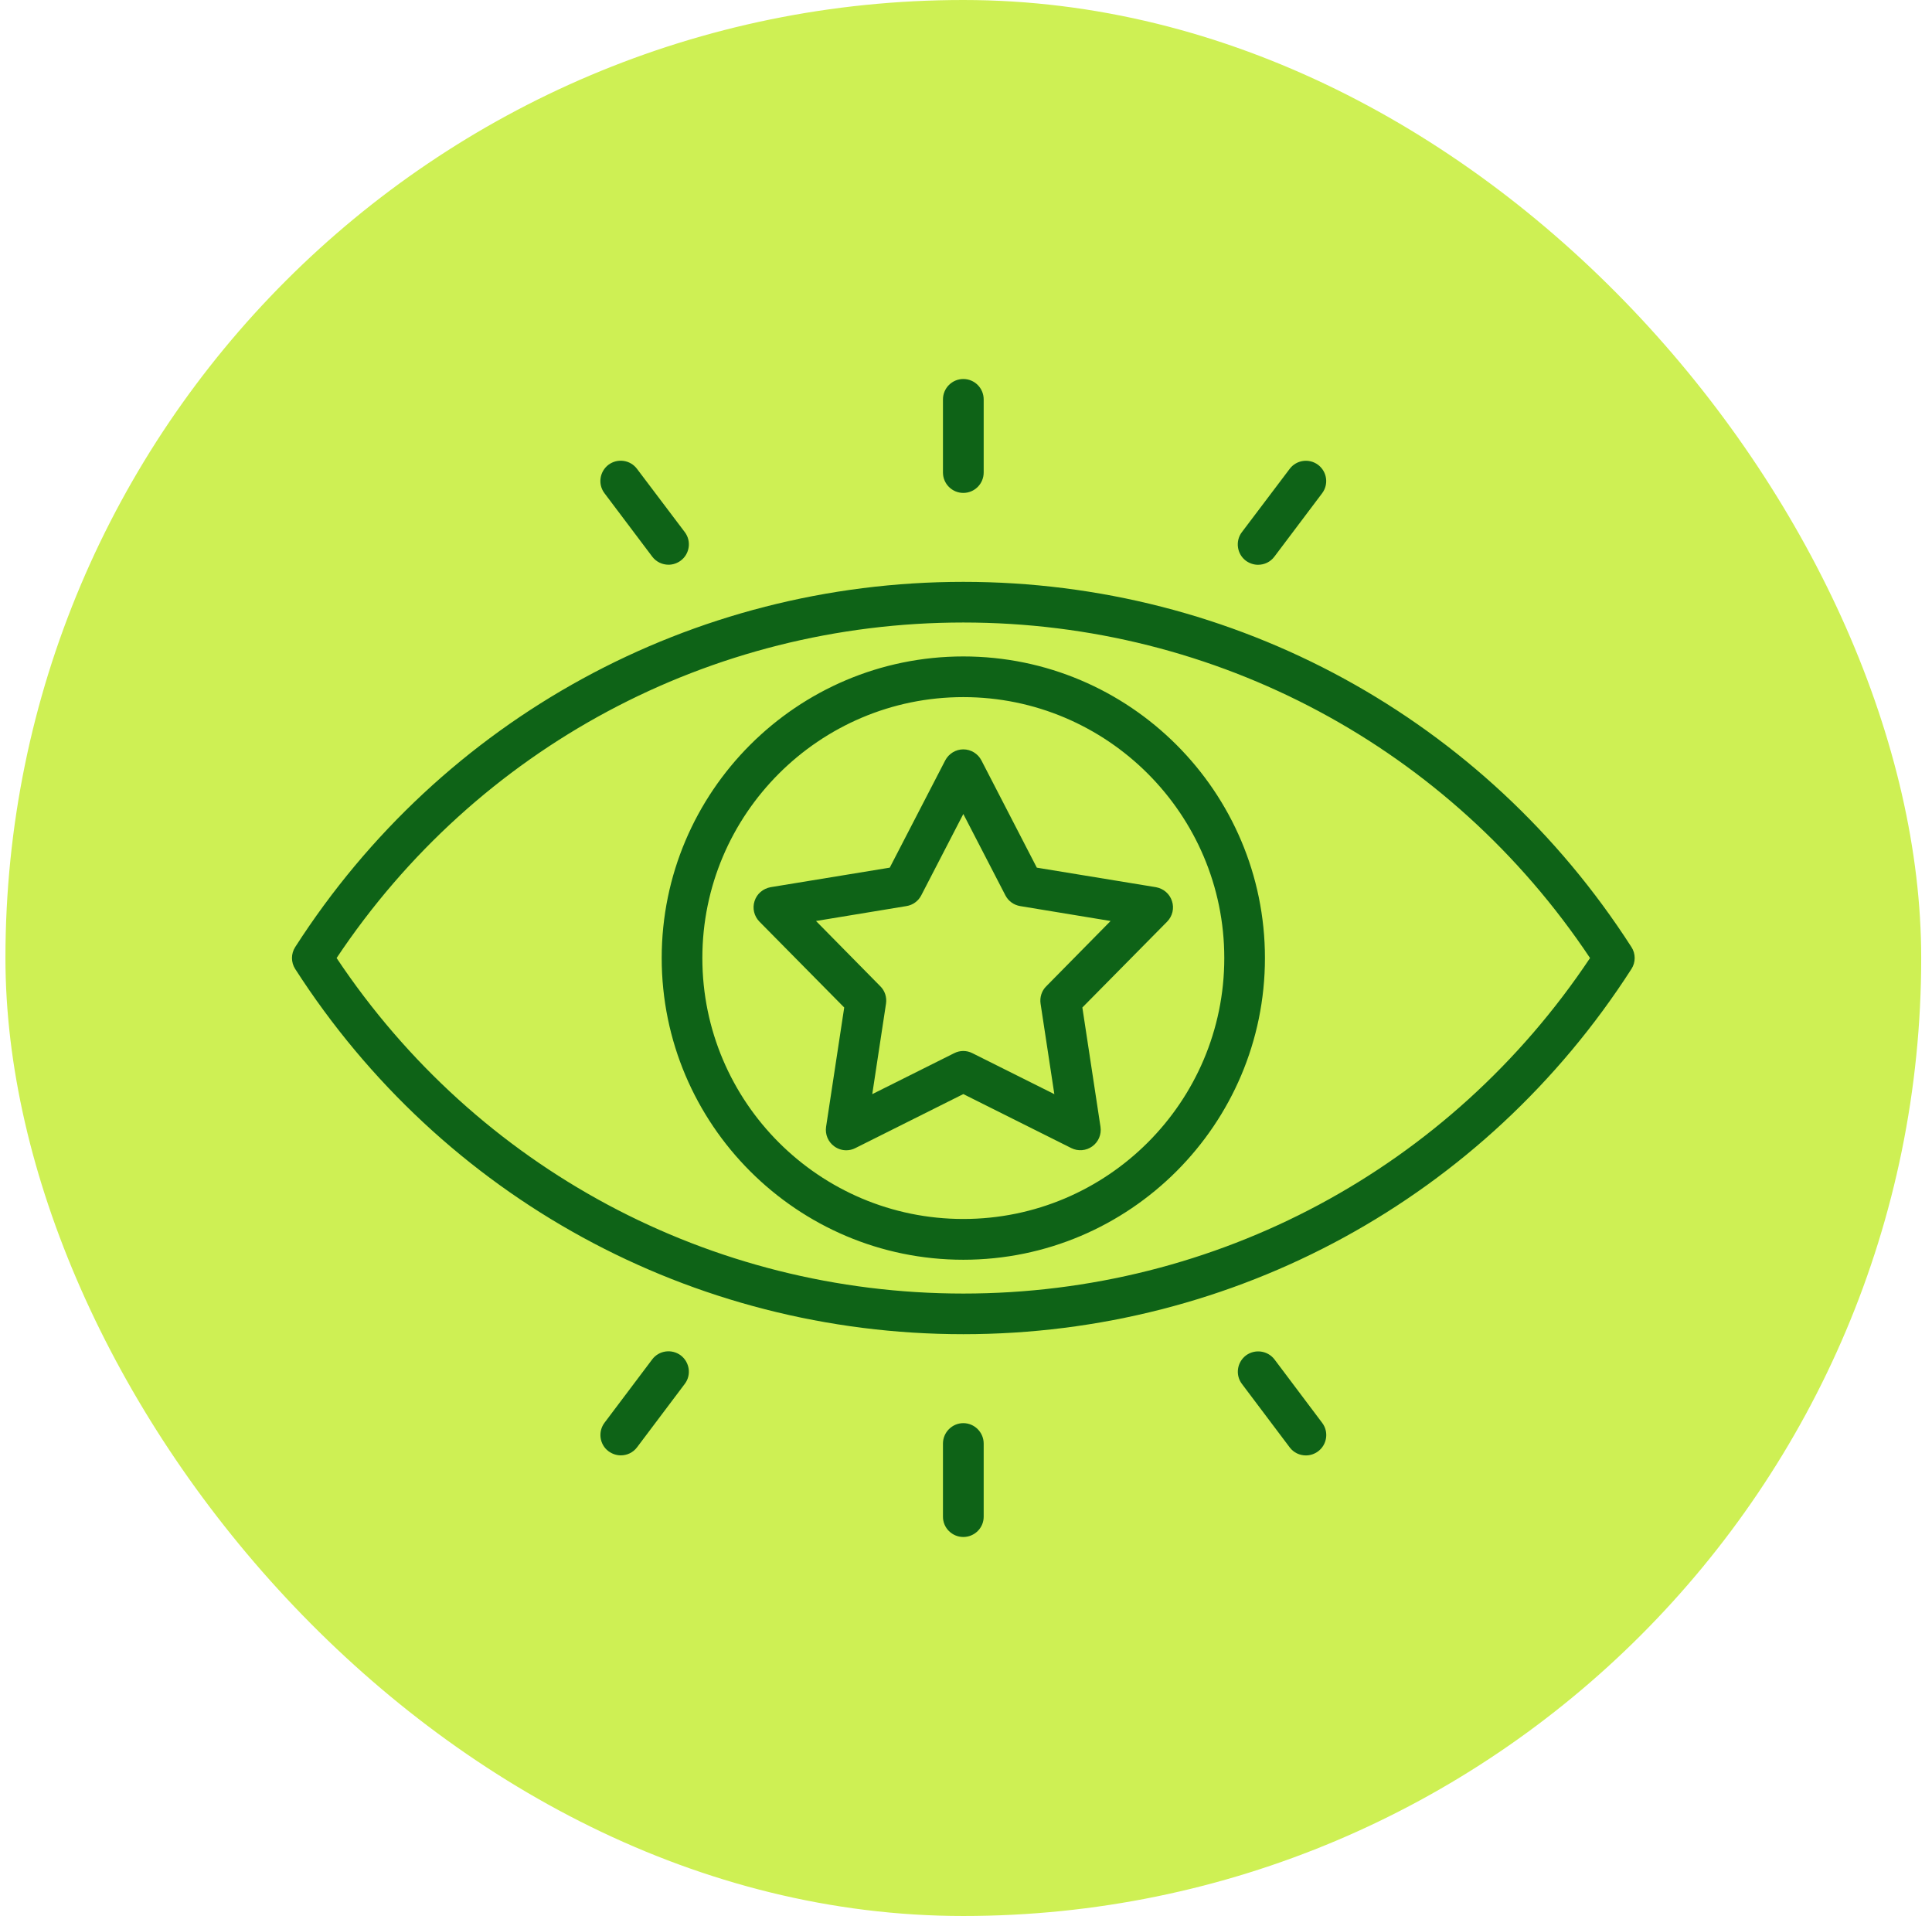 <svg xmlns="http://www.w3.org/2000/svg" width="119" height="118" viewBox="0 0 119 118" fill="none"><rect x="0.335" width="118" height="118" rx="59" fill="#CEF054"></rect><path fill-rule="evenodd" clip-rule="evenodd" d="M81.437 87.627C81.855 88.178 81.742 88.967 81.191 89.381C80.965 89.549 80.703 89.635 80.437 89.635C80.058 89.635 79.683 89.467 79.437 89.139L76.496 85.232C76.078 84.682 76.191 83.9 76.742 83.478C77.297 83.068 78.078 83.174 78.5 83.721L81.437 87.627ZM42.179 85.228L39.238 89.135C38.992 89.463 38.617 89.631 38.238 89.631C37.972 89.631 37.711 89.545 37.48 89.377C36.929 88.967 36.82 88.174 37.234 87.623L40.175 83.717C40.593 83.166 41.378 83.061 41.933 83.475C42.484 83.9 42.593 84.682 42.179 85.228ZM60.589 88.904V93.412C60.589 94.1 60.027 94.658 59.335 94.658C58.644 94.658 58.081 94.1 58.081 93.412V88.904C58.081 88.217 58.644 87.647 59.335 87.647C60.027 87.647 60.589 88.217 60.589 88.904ZM76.491 32.775L79.433 28.881C79.847 28.322 80.636 28.217 81.186 28.627C81.741 29.049 81.851 29.83 81.433 30.381L78.491 34.287C78.245 34.615 77.87 34.783 77.487 34.783C77.226 34.783 76.96 34.697 76.733 34.529C76.186 34.115 76.077 33.322 76.491 32.775ZM37.233 30.377C36.815 29.826 36.928 29.045 37.479 28.623C38.034 28.213 38.819 28.318 39.237 28.877L42.178 32.771C42.596 33.322 42.483 34.111 41.932 34.525C41.706 34.693 41.44 34.779 41.178 34.779C40.8 34.779 40.425 34.611 40.175 34.283L37.233 30.377ZM58.081 29.1V24.6C58.081 23.904 58.644 23.342 59.335 23.342C60.026 23.342 60.589 23.9 60.589 24.6V29.1C60.589 29.795 60.026 30.357 59.335 30.357C58.644 30.357 58.081 29.795 58.081 29.1ZM64.441 60.745C64.163 61.018 64.034 61.42 64.093 61.811L64.941 67.385L59.894 64.862C59.542 64.682 59.124 64.682 58.773 64.862L53.726 67.385L54.573 61.811C54.632 61.42 54.503 61.018 54.226 60.745L50.261 56.721L55.831 55.803C56.222 55.741 56.558 55.498 56.741 55.147L59.335 50.131L61.929 55.147C62.109 55.495 62.445 55.737 62.835 55.803L68.406 56.721L64.441 60.745ZM60.448 46.827C60.234 46.416 59.804 46.151 59.335 46.151C58.866 46.151 58.441 46.416 58.222 46.827L54.804 53.436L47.464 54.639C47.003 54.725 46.62 55.041 46.476 55.495C46.331 55.94 46.448 56.424 46.776 56.76L51.999 62.049L50.882 69.397C50.812 69.862 51.007 70.327 51.386 70.6C51.605 70.76 51.862 70.842 52.124 70.842C52.316 70.842 52.507 70.799 52.687 70.706L59.335 67.381L65.984 70.706C66.401 70.916 66.901 70.874 67.28 70.6C67.659 70.327 67.855 69.862 67.784 69.397L66.667 62.049L71.89 56.76C72.218 56.424 72.335 55.936 72.187 55.495C72.042 55.041 71.663 54.725 71.198 54.639L63.862 53.436L60.448 46.827ZM59.335 75.073C68.198 75.073 75.409 67.873 75.409 59.003C75.409 50.143 68.198 42.933 59.335 42.933C50.472 42.933 43.261 50.144 43.261 59.003C43.261 67.874 50.472 75.073 59.335 75.073ZM59.335 40.428C49.089 40.428 40.757 48.76 40.757 59.002C40.757 69.244 49.093 77.584 59.335 77.584C69.581 77.584 77.913 69.244 77.913 59.002C77.913 48.759 69.581 40.428 59.335 40.428ZM59.335 79.666C74.929 79.666 89.296 71.959 97.937 59.002C89.296 46.045 74.925 38.338 59.335 38.338C43.745 38.338 29.374 46.045 20.733 59.002C29.374 71.959 43.745 79.666 59.335 79.666ZM100.487 58.326C91.436 44.24 76.053 35.834 59.335 35.834C42.617 35.834 27.23 44.24 18.183 58.326C17.918 58.736 17.918 59.267 18.183 59.677C27.234 73.763 42.617 82.169 59.335 82.169C76.053 82.169 91.437 73.763 100.487 59.677C100.753 59.267 100.753 58.736 100.487 58.326Z" fill="#0E6317"></path></svg>